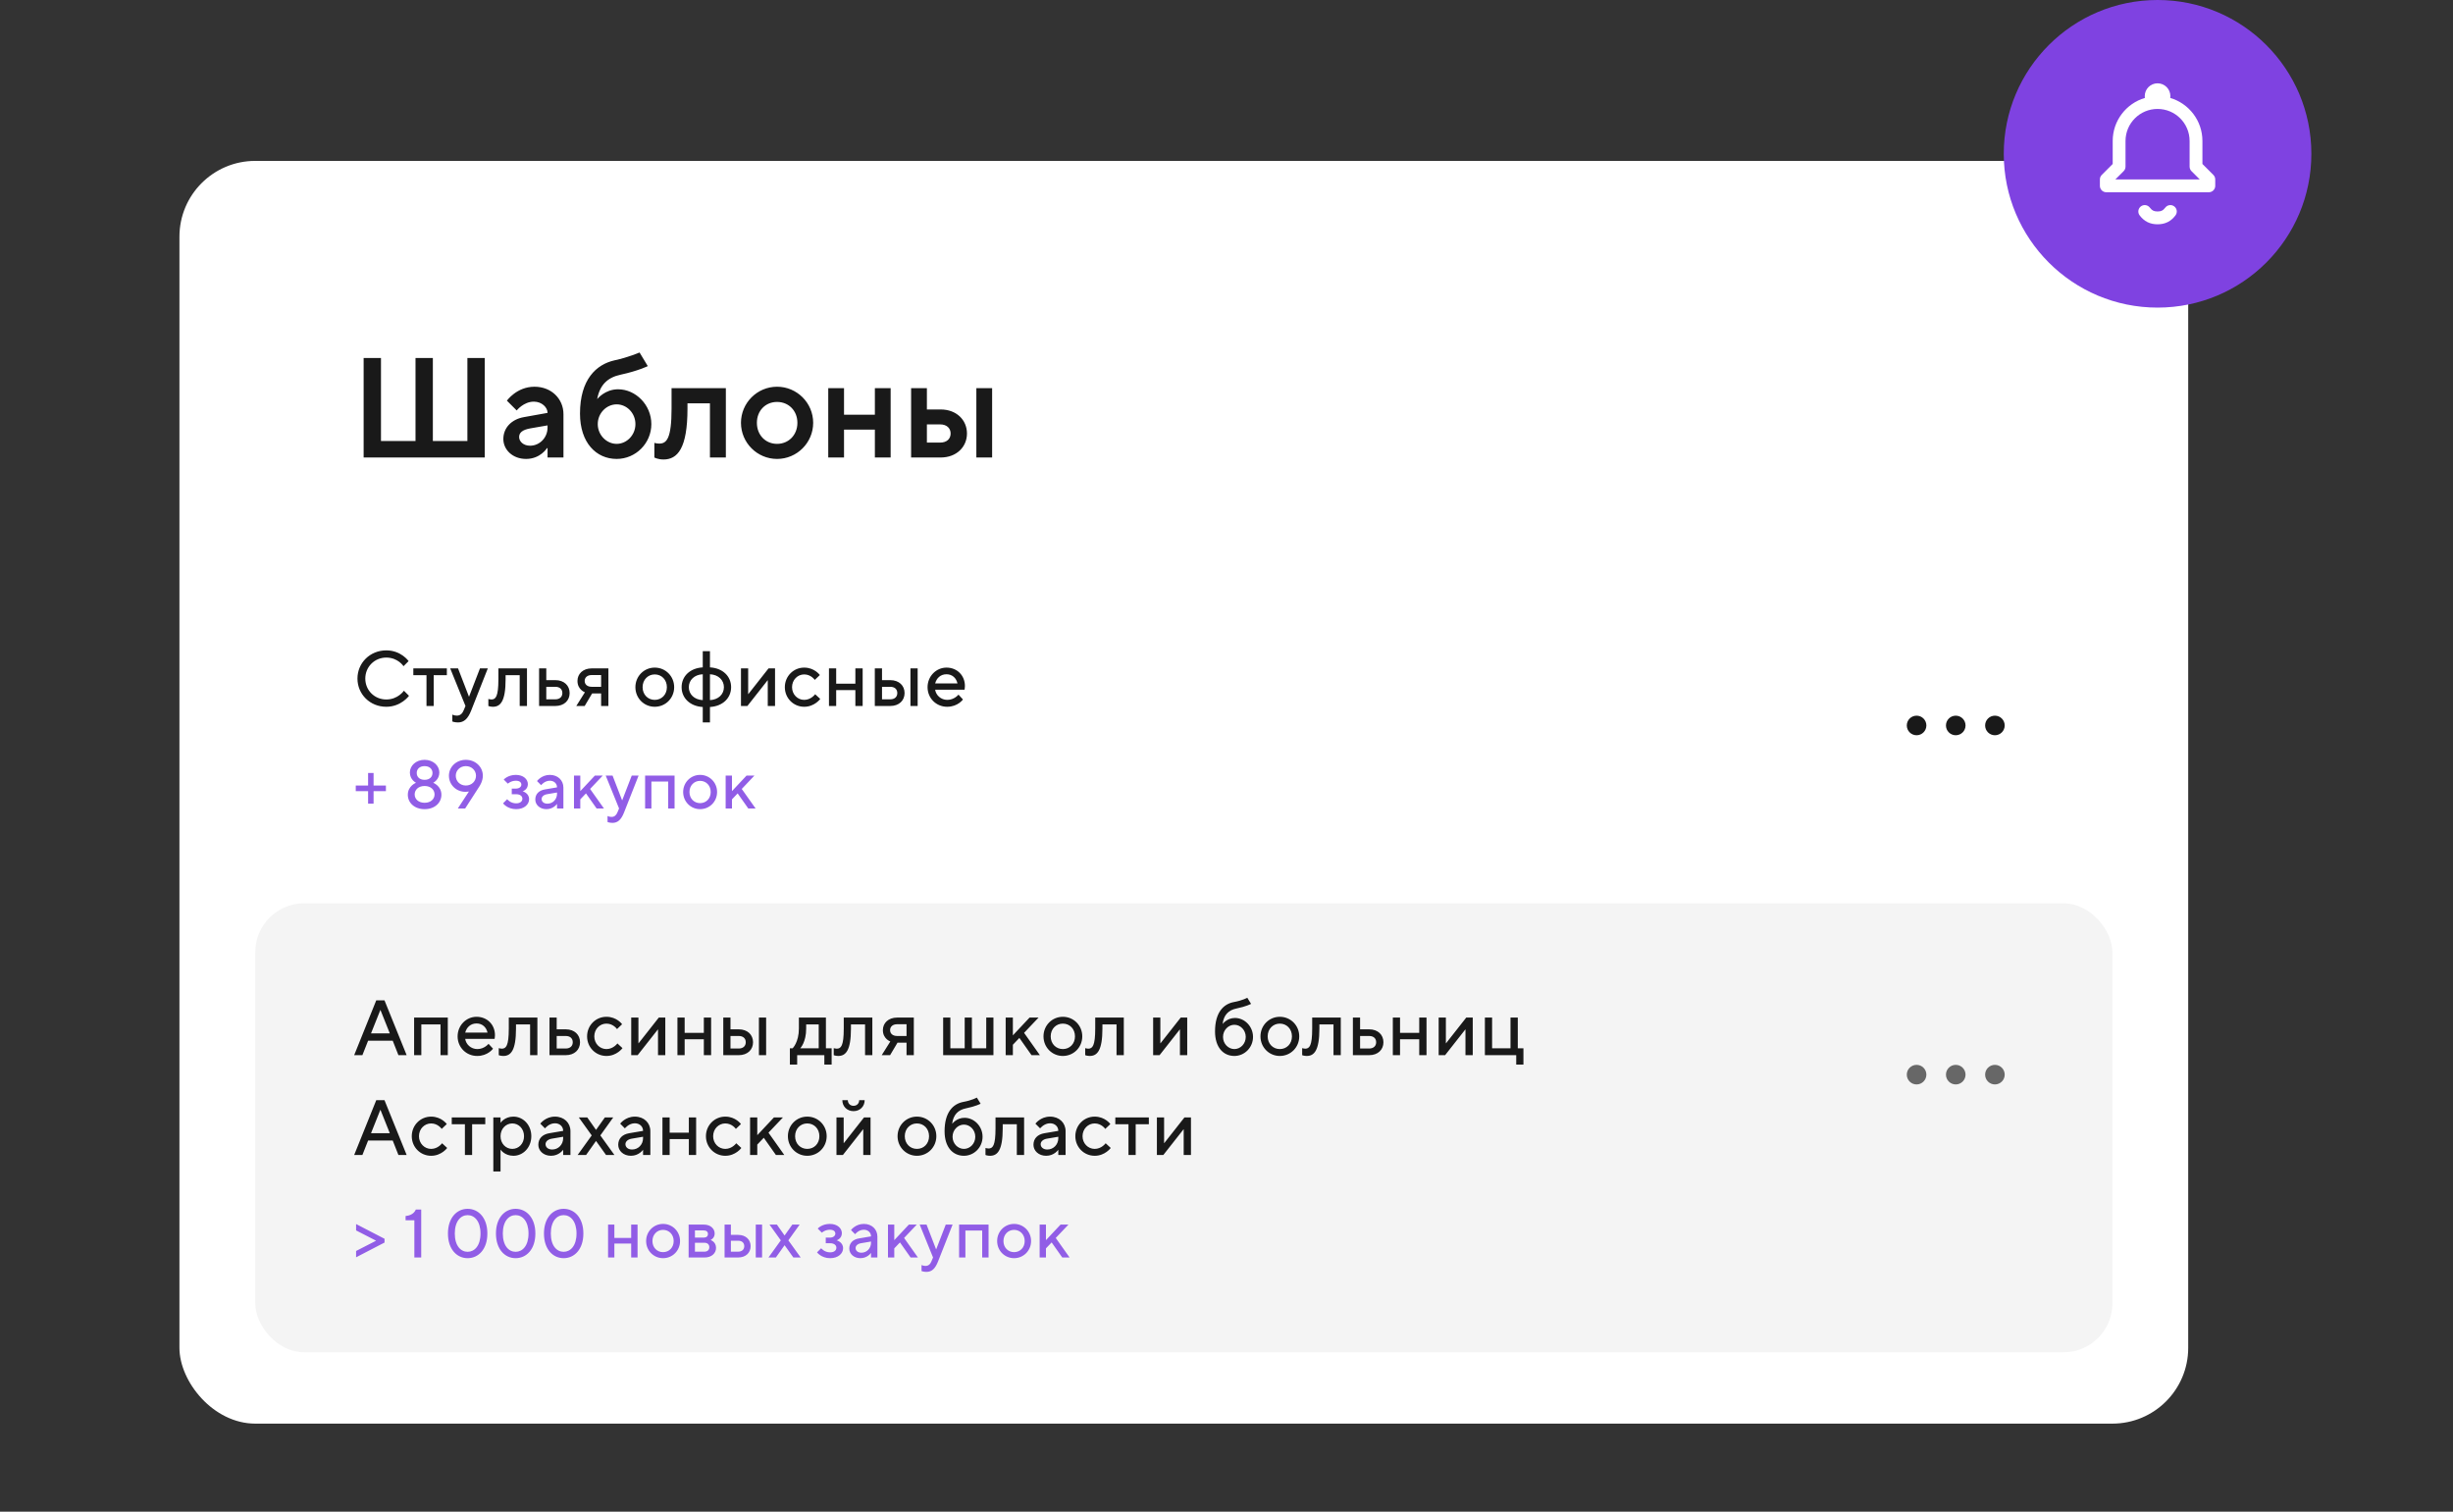 <svg width="344" height="212" viewBox="0 0 344 212" fill="none" xmlns="http://www.w3.org/2000/svg">
<rect x="0" y="0" width="344" height="212" fill="#333333" stroke="none"/>
<rect x="25.164" y="22.564" width="281.703" height="177.083" rx="10.63" fill="white"/>
<rect x="35.794" y="22.564" width="260.443" height="167.083" rx="10.985" fill="white"/>
<path d="M50.995 64.16V50.208H53.427V61.848H58.27V50.208H60.702V61.848H65.546V50.208H67.977V64.16H50.995ZM74.952 54.234C77.344 54.234 79.018 55.949 79.018 58.081V64.16H76.786V62.845H76.706C76.706 62.845 75.789 64.36 73.776 64.36C71.883 64.36 70.587 63.064 70.587 61.569C70.587 59.975 71.763 58.799 73.457 58.5L76.786 57.902V57.882C76.786 57.144 75.989 56.327 74.873 56.327C73.418 56.327 72.461 57.563 72.461 57.563L71.085 56.188C71.085 56.188 72.461 54.234 74.952 54.234ZM74.334 62.506C75.67 62.506 76.786 61.39 76.786 59.955V59.656L74.374 60.074C73.238 60.274 72.8 60.692 72.8 61.29C72.8 61.908 73.397 62.506 74.334 62.506ZM86.2 50.527C88.153 50.108 89.688 49.431 89.688 49.431L90.844 51.344C90.844 51.344 89.469 52.022 87.057 52.54C85.184 52.939 84.127 53.975 83.749 55.949H83.769C83.769 55.949 84.825 54.593 86.678 54.593C89.15 54.593 91.343 56.786 91.343 59.476C91.343 62.167 89.15 64.36 86.479 64.36C83.609 64.36 81.337 62.087 81.337 58.002C81.337 53.218 83.609 51.105 86.2 50.527ZM83.828 59.476C83.828 61.011 85.064 62.247 86.479 62.247C87.894 62.247 89.11 61.011 89.11 59.476C89.11 57.922 87.894 56.706 86.479 56.706C85.064 56.706 83.828 57.922 83.828 59.476ZM91.766 64.16V62.107C91.766 62.107 92.084 62.207 92.463 62.207C93.48 62.207 94.177 61.51 94.177 57.304V54.434H101.791V64.16H99.559V56.566H96.41V57.304C96.41 62.885 95.014 64.439 93.041 64.439C92.264 64.439 91.766 64.16 91.766 64.16ZM108.974 64.36C106.183 64.36 103.911 62.087 103.911 59.297C103.911 56.507 106.183 54.234 108.974 54.234C111.764 54.234 114.037 56.507 114.037 59.297C114.037 62.087 111.764 64.36 108.974 64.36ZM108.974 62.247C110.588 62.247 111.824 61.011 111.824 59.297C111.824 57.583 110.588 56.367 108.974 56.367C107.359 56.367 106.144 57.583 106.144 59.297C106.144 61.011 107.359 62.247 108.974 62.247ZM116.151 64.16V54.434H118.363V58.161H122.689V54.434H124.901V64.16H122.689V60.254H118.363V64.16H116.151ZM127.771 64.16V54.434H129.984V57.423H131.917C134.13 57.423 135.604 58.898 135.604 60.792C135.604 62.685 134.13 64.16 131.917 64.16H127.771ZM129.984 62.068H131.837C132.774 62.068 133.312 61.549 133.312 60.792C133.312 60.054 132.774 59.516 131.837 59.516H129.984V62.068ZM136.92 64.16V54.434H139.132V64.16H136.92Z" fill="#191919"/>
<path d="M56.643 96.865L57.357 97.579C57.357 97.579 56.258 99.117 54.171 99.117C51.886 99.117 50.129 97.359 50.129 95.162C50.129 92.965 51.886 91.208 54.171 91.208C56.258 91.208 57.302 92.713 57.302 92.713L56.588 93.427C56.588 93.427 55.819 92.218 54.171 92.218C52.524 92.218 51.227 93.515 51.227 95.162C51.227 96.81 52.524 98.095 54.171 98.095C55.819 98.095 56.643 96.865 56.643 96.865ZM59.809 99.007V94.69H57.964V93.734H62.666V94.69H60.82V99.007H59.809ZM64.234 101.314C63.761 101.314 63.432 101.182 63.432 101.182V100.215C63.432 100.215 63.707 100.358 64.069 100.358C64.53 100.358 64.838 100.083 65.025 99.611L65.277 99.007L63.135 93.734H64.234L65.761 97.689H65.783L67.309 93.734H68.408L66.068 99.666C65.629 100.775 65.08 101.314 64.234 101.314ZM68.486 99.007V98.018C68.486 98.018 68.706 98.095 68.904 98.095C69.508 98.095 69.892 97.711 69.892 95.272V93.734H73.902V99.007H72.88V94.69H70.903V95.272C70.903 98.37 70.167 99.117 69.123 99.117C68.761 99.117 68.486 99.007 68.486 99.007ZM75.6 99.007V93.734H76.61V95.382H77.873C79.115 95.382 79.883 96.151 79.883 97.195C79.883 98.238 79.115 99.007 77.873 99.007H75.6ZM76.61 98.073H77.873C78.51 98.073 78.862 97.711 78.862 97.195C78.862 96.667 78.51 96.316 77.873 96.316H76.61V98.073ZM80.817 99.007L82.025 97.085C82.025 97.085 80.982 96.722 80.982 95.492C80.982 94.503 81.751 93.734 82.981 93.734H85.321V99.007H84.299V97.249H83.036L81.993 99.007H80.817ZM82.981 96.316H84.299V94.668H82.981C82.355 94.668 81.993 95.019 81.993 95.492C81.993 95.975 82.355 96.316 82.981 96.316ZM91.818 99.117C90.313 99.117 89.105 97.909 89.105 96.371C89.105 94.833 90.313 93.624 91.818 93.624C93.334 93.624 94.543 94.833 94.543 96.371C94.543 97.909 93.334 99.117 91.818 99.117ZM91.818 98.15C92.785 98.15 93.521 97.414 93.521 96.371C93.521 95.327 92.785 94.58 91.818 94.58C90.863 94.58 90.116 95.327 90.116 96.371C90.116 97.414 90.863 98.15 91.818 98.15ZM98.553 101.314V99.15C96.74 99.04 95.587 97.876 95.587 96.371C95.587 94.855 96.74 93.701 98.553 93.591V91.318H99.563V93.591C101.376 93.701 102.529 94.855 102.529 96.371C102.529 97.876 101.376 99.04 99.563 99.15V101.314H98.553ZM98.553 98.183V94.558C97.366 94.613 96.597 95.382 96.597 96.371C96.597 97.359 97.366 98.128 98.553 98.183ZM99.563 94.558V98.183C100.75 98.128 101.519 97.359 101.519 96.371C101.519 95.382 100.75 94.613 99.563 94.558ZM104.812 99.007H103.911V93.734H104.921V97.337H104.943L107.777 93.734H108.689V99.007H107.668V95.404H107.646L104.812 99.007ZM114.314 97.359L115.028 98.018C115.028 98.018 114.237 99.117 112.776 99.117C111.271 99.117 110.063 97.909 110.063 96.371C110.063 94.833 111.271 93.624 112.776 93.624C114.237 93.624 114.973 94.668 114.973 94.668L114.259 95.349C114.259 95.349 113.743 94.58 112.776 94.58C111.843 94.58 111.074 95.349 111.074 96.371C111.074 97.381 111.843 98.15 112.776 98.15C113.743 98.15 114.314 97.359 114.314 97.359ZM116.252 99.007V93.734H117.263V95.876H119.954V93.734H120.976V99.007H119.954V96.777H117.263V99.007H116.252ZM122.68 99.007V93.734H123.691V95.382H124.844C126.086 95.382 126.855 96.151 126.855 97.195C126.855 98.238 126.086 99.007 124.844 99.007H122.68ZM123.691 98.073H124.844C125.481 98.073 125.833 97.711 125.833 97.195C125.833 96.667 125.481 96.316 124.844 96.316H123.691V98.073ZM127.678 99.007V93.734H128.689V99.007H127.678ZM134.416 97.414L135.042 98.095C135.042 98.095 134.328 99.117 132.823 99.117C131.285 99.117 130.077 97.909 130.077 96.371C130.077 94.833 131.285 93.624 132.735 93.624C134.218 93.624 135.317 94.723 135.317 96.206C135.317 96.502 135.262 96.722 135.262 96.722H131.142C131.252 97.491 131.944 98.15 132.845 98.15C133.834 98.15 134.416 97.414 134.416 97.414ZM131.142 95.843H134.273C134.108 95.107 133.559 94.558 132.735 94.558C131.889 94.558 131.34 95.107 131.142 95.843Z" fill="#191919"/>
<path d="M51.62 112.707V110.948H49.89V110.16H51.62V108.401H52.389V110.16H54.119V110.948H52.389V112.707H51.62ZM57.191 111.458C57.191 110.218 58.325 109.785 58.325 109.785V109.766C58.325 109.766 57.479 109.343 57.479 108.334C57.479 107.392 58.316 106.556 59.546 106.556C60.767 106.556 61.612 107.392 61.612 108.334C61.612 109.343 60.767 109.766 60.767 109.766V109.785C60.767 109.785 61.901 110.218 61.901 111.458C61.901 112.563 60.988 113.476 59.546 113.476C58.104 113.476 57.191 112.563 57.191 111.458ZM59.546 110.227C58.681 110.227 58.152 110.756 58.152 111.41C58.152 112.054 58.681 112.582 59.546 112.582C60.411 112.582 60.94 112.054 60.94 111.41C60.94 110.756 60.411 110.227 59.546 110.227ZM59.546 107.44C58.844 107.44 58.441 107.853 58.441 108.401C58.441 108.959 58.844 109.362 59.546 109.362C60.238 109.362 60.651 108.959 60.651 108.401C60.651 107.853 60.238 107.44 59.546 107.44ZM64.205 113.38L65.762 110.996C65.762 110.996 65.589 111.044 65.262 111.044C63.965 111.044 62.955 110.035 62.955 108.786C62.955 107.565 63.965 106.556 65.329 106.556C66.704 106.556 67.713 107.565 67.713 108.786C67.713 109.583 67.233 110.275 67.233 110.275L65.233 113.38H64.205ZM63.916 108.786C63.916 109.555 64.513 110.16 65.329 110.16C66.146 110.16 66.752 109.555 66.752 108.786C66.752 108.046 66.146 107.44 65.329 107.44C64.513 107.44 63.916 108.046 63.916 108.786ZM72.382 113.476C71.143 113.476 70.547 112.659 70.547 112.659L71.123 112.082C71.123 112.082 71.575 112.659 72.373 112.659C72.969 112.659 73.257 112.371 73.257 112.006C73.257 111.669 72.969 111.381 72.373 111.381H71.767V110.593H72.344C72.853 110.593 73.113 110.314 73.113 110.035C73.113 109.728 72.873 109.487 72.344 109.487C71.652 109.487 71.219 109.901 71.219 109.901L70.643 109.324C70.643 109.324 71.219 108.67 72.344 108.67C73.411 108.67 74.026 109.295 74.026 109.968C74.026 110.746 73.305 110.967 73.305 110.967V110.977C73.305 110.977 74.199 111.208 74.199 112.082C74.199 112.803 73.526 113.476 72.382 113.476ZM77.106 108.67C78.24 108.67 79.009 109.439 79.009 110.448V113.38H78.115V112.746H78.106C78.106 112.746 77.615 113.476 76.625 113.476C75.693 113.476 75.068 112.851 75.068 112.131C75.068 111.362 75.568 110.852 76.414 110.708L78.115 110.42V110.41C78.115 109.891 77.702 109.487 77.106 109.487C76.366 109.487 75.885 110.112 75.885 110.112L75.308 109.535C75.308 109.535 75.933 108.67 77.106 108.67ZM76.769 112.707C77.519 112.707 78.115 112.102 78.115 111.314V111.141L76.702 111.381C76.222 111.467 75.953 111.746 75.953 112.054C75.953 112.409 76.25 112.707 76.769 112.707ZM80.494 113.38V108.766H81.379V110.948L83.426 108.766H84.531L82.753 110.641L84.695 113.38H83.666L82.176 111.265L81.379 112.102V113.38H80.494ZM85.903 115.398C85.489 115.398 85.201 115.283 85.201 115.283V114.437C85.201 114.437 85.441 114.562 85.758 114.562C86.162 114.562 86.431 114.322 86.595 113.909L86.816 113.38L84.942 108.766H85.903L87.239 112.227H87.258L88.594 108.766H89.555L87.508 113.957C87.123 114.927 86.643 115.398 85.903 115.398ZM90.467 113.38V108.766H94.6V113.38H93.706V109.603H91.351V113.38H90.467ZM98.177 113.476C96.861 113.476 95.803 112.419 95.803 111.073C95.803 109.728 96.861 108.67 98.177 108.67C99.504 108.67 100.561 109.728 100.561 111.073C100.561 112.419 99.504 113.476 98.177 113.476ZM98.177 112.63C99.023 112.63 99.667 111.986 99.667 111.073C99.667 110.16 99.023 109.507 98.177 109.507C97.341 109.507 96.688 110.16 96.688 111.073C96.688 111.986 97.341 112.63 98.177 112.63ZM101.763 113.38V108.766H102.648V110.948L104.695 108.766H105.8L104.022 110.641L105.963 113.38H104.935L103.445 111.265L102.648 112.102V113.38H101.763Z" fill="#915DE6"/>
<path d="M270.148 101.738C270.148 102.496 269.533 103.111 268.775 103.111C268.017 103.111 267.402 102.496 267.402 101.738C267.402 100.979 268.017 100.365 268.775 100.365C269.533 100.365 270.148 100.979 270.148 101.738Z" fill="#191919"/>
<path d="M274.267 103.111C275.026 103.111 275.64 102.496 275.64 101.738C275.64 100.979 275.026 100.365 274.267 100.365C273.509 100.365 272.894 100.979 272.894 101.738C272.894 102.496 273.509 103.111 274.267 103.111Z" fill="#191919"/>
<path d="M279.76 103.111C280.518 103.111 281.133 102.496 281.133 101.738C281.133 100.979 280.518 100.365 279.76 100.365C279.001 100.365 278.387 100.979 278.387 101.738C278.387 102.496 279.001 103.111 279.76 103.111Z" fill="#191919"/>
<rect x="35.794" y="126.678" width="260.443" height="62.969" rx="6.865" fill="#F4F4F4"/>
<path d="M50.821 147.976H49.668L52.765 140.287H53.919L57.027 147.976H55.874L55.072 145.944H51.623L50.821 147.976ZM53.337 141.649L52.029 144.923H54.666L53.358 141.649H53.337ZM58.074 147.976V142.704H62.798V147.976H61.776V143.659H59.085V147.976H58.074ZM68.512 146.384L69.138 147.065C69.138 147.065 68.424 148.086 66.919 148.086C65.381 148.086 64.173 146.878 64.173 145.34C64.173 143.802 65.381 142.594 66.831 142.594C68.314 142.594 69.413 143.692 69.413 145.175C69.413 145.472 69.358 145.692 69.358 145.692H65.238C65.348 146.46 66.04 147.12 66.941 147.12C67.93 147.12 68.512 146.384 68.512 146.384ZM65.238 144.813H68.369C68.204 144.077 67.655 143.528 66.831 143.528C65.985 143.528 65.436 144.077 65.238 144.813ZM69.945 147.976V146.988C69.945 146.988 70.165 147.065 70.362 147.065C70.967 147.065 71.351 146.68 71.351 144.242V142.704H75.361V147.976H74.339V143.659H72.362V144.242C72.362 147.339 71.626 148.086 70.582 148.086C70.22 148.086 69.945 147.976 69.945 147.976ZM77.058 147.976V142.704H78.069V144.351H79.332C80.573 144.351 81.342 145.12 81.342 146.164C81.342 147.207 80.573 147.976 79.332 147.976H77.058ZM78.069 147.043H79.332C79.969 147.043 80.321 146.68 80.321 146.164C80.321 145.637 79.969 145.285 79.332 145.285H78.069V147.043ZM86.582 146.329L87.296 146.988C87.296 146.988 86.505 148.086 85.044 148.086C83.539 148.086 82.331 146.878 82.331 145.34C82.331 143.802 83.539 142.594 85.044 142.594C86.505 142.594 87.241 143.637 87.241 143.637L86.527 144.318C86.527 144.318 86.011 143.55 85.044 143.55C84.111 143.55 83.342 144.318 83.342 145.34C83.342 146.351 84.111 147.12 85.044 147.12C86.011 147.12 86.582 146.329 86.582 146.329ZM89.421 147.976H88.52V142.704H89.531V146.307H89.553L92.387 142.704H93.299V147.976H92.277V144.373H92.255L89.421 147.976ZM95.002 147.976V142.704H96.013V144.846H98.704V142.704H99.725V147.976H98.704V145.746H96.013V147.976H95.002ZM101.43 147.976V142.704H102.441V144.351H103.594C104.835 144.351 105.604 145.12 105.604 146.164C105.604 147.207 104.835 147.976 103.594 147.976H101.43ZM102.441 147.043H103.594C104.231 147.043 104.583 146.68 104.583 146.164C104.583 145.637 104.231 145.285 103.594 145.285H102.441V147.043ZM106.428 147.976V142.704H107.439V147.976H106.428ZM110.771 149.294V147.01H111.155C111.155 147.01 112.034 146.164 112.034 144.242V142.704H115.824V147.01H116.626V149.294H115.604V147.976H111.792V149.294H110.771ZM112.232 147.01H114.813V143.659H113.055V144.242C113.055 146.175 112.232 146.999 112.232 146.999V147.01ZM116.919 147.976V146.988C116.919 146.988 117.138 147.065 117.336 147.065C117.94 147.065 118.325 146.68 118.325 144.242V142.704H122.334V147.976H121.313V143.659H119.335V144.242C119.335 147.339 118.599 148.086 117.556 148.086C117.193 148.086 116.919 147.976 116.919 147.976ZM123.648 147.976L124.856 146.054C124.856 146.054 123.812 145.692 123.812 144.461C123.812 143.473 124.581 142.704 125.812 142.704H128.151V147.976H127.13V146.219H125.866L124.823 147.976H123.648ZM125.812 145.285H127.13V143.637H125.812C125.185 143.637 124.823 143.989 124.823 144.461C124.823 144.945 125.185 145.285 125.812 145.285ZM132.265 147.976V142.704H133.275V147.01H135.286V142.704H136.296V147.01H138.306V142.704H139.317V147.976H132.265ZM141.032 147.976V142.704H142.042V145.197L144.382 142.704H145.645L143.613 144.846L145.832 147.976H144.657L142.954 145.56L142.042 146.515V147.976H141.032ZM149.05 148.086C147.545 148.086 146.336 146.878 146.336 145.34C146.336 143.802 147.545 142.594 149.05 142.594C150.566 142.594 151.774 143.802 151.774 145.34C151.774 146.878 150.566 148.086 149.05 148.086ZM149.05 147.12C150.016 147.12 150.752 146.384 150.752 145.34C150.752 144.296 150.016 143.55 149.05 143.55C148.094 143.55 147.347 144.296 147.347 145.34C147.347 146.384 148.094 147.12 149.05 147.12ZM152.184 147.976V146.988C152.184 146.988 152.403 147.065 152.601 147.065C153.205 147.065 153.59 146.68 153.59 144.242V142.704H157.599V147.976H156.578V143.659H154.6V144.242C154.6 147.339 153.864 148.086 152.821 148.086C152.458 148.086 152.184 147.976 152.184 147.976ZM162.614 147.976H161.713V142.704H162.724V146.307H162.746L165.58 142.704H166.492V147.976H165.47V144.373H165.448L162.614 147.976ZM173.028 140.529C174.236 140.309 174.917 139.925 174.917 139.925L175.444 140.781C175.444 140.781 174.807 141.144 173.357 141.44C172.292 141.66 171.611 142.33 171.457 143.582H171.479C171.479 143.582 172.083 142.759 173.193 142.759C174.533 142.759 175.719 143.934 175.719 145.417C175.719 146.9 174.533 148.086 173.105 148.086C171.567 148.086 170.392 146.9 170.392 144.648C170.392 141.99 171.567 140.803 173.028 140.529ZM171.512 145.417C171.512 146.384 172.259 147.12 173.105 147.12C173.962 147.12 174.698 146.384 174.698 145.417C174.698 144.461 173.962 143.714 173.105 143.714C172.259 143.714 171.512 144.461 171.512 145.417ZM179.477 148.086C177.972 148.086 176.764 146.878 176.764 145.34C176.764 143.802 177.972 142.594 179.477 142.594C180.993 142.594 182.201 143.802 182.201 145.34C182.201 146.878 180.993 148.086 179.477 148.086ZM179.477 147.12C180.443 147.12 181.179 146.384 181.179 145.34C181.179 144.296 180.443 143.55 179.477 143.55C178.521 143.55 177.774 144.296 177.774 145.34C177.774 146.384 178.521 147.12 179.477 147.12ZM182.611 147.976V146.988C182.611 146.988 182.83 147.065 183.028 147.065C183.632 147.065 184.017 146.68 184.017 144.242V142.704H188.026V147.976H187.005V143.659H185.027V144.242C185.027 147.339 184.291 148.086 183.248 148.086C182.885 148.086 182.611 147.976 182.611 147.976ZM189.724 147.976V142.704H190.735V144.351H191.998C193.239 144.351 194.008 145.12 194.008 146.164C194.008 147.207 193.239 147.976 191.998 147.976H189.724ZM190.735 147.043H191.998C192.635 147.043 192.987 146.68 192.987 146.164C192.987 145.637 192.635 145.285 191.998 145.285H190.735V147.043ZM195.326 147.976V142.704H196.337V144.846H199.028V142.704H200.05V147.976H199.028V145.746H196.337V147.976H195.326ZM202.655 147.976H201.754V142.704H202.765V146.307H202.787L205.621 142.704H206.533V147.976H205.511V144.373H205.489L202.655 147.976ZM208.236 147.976V142.704H209.247V147.01H211.828V142.704H212.85V147.01H213.641V149.294H212.63V147.976H208.236ZM50.821 161.976H49.668L52.765 154.287H53.919L57.027 161.976H55.874L55.072 159.944H51.623L50.821 161.976ZM53.337 155.649L52.029 158.923H54.666L53.358 155.649H53.337ZM61.996 160.329L62.71 160.988C62.71 160.988 61.919 162.086 60.458 162.086C58.953 162.086 57.745 160.878 57.745 159.34C57.745 157.802 58.953 156.594 60.458 156.594C61.919 156.594 62.655 157.637 62.655 157.637L61.941 158.318C61.941 158.318 61.425 157.55 60.458 157.55C59.524 157.55 58.755 158.318 58.755 159.34C58.755 160.351 59.524 161.12 60.458 161.12C61.425 161.12 61.996 160.329 61.996 160.329ZM65.197 161.976V157.659H63.352V156.704H68.053V157.659H66.208V161.976H65.197ZM72.005 162.086C70.764 162.086 70.204 161.229 70.204 161.229H70.193V164.283H69.182V156.704H70.193V157.451H70.204C70.204 157.451 70.764 156.594 72.005 156.594C73.356 156.594 74.51 157.747 74.51 159.34C74.51 160.933 73.356 162.086 72.005 162.086ZM70.193 159.34C70.193 160.384 70.94 161.12 71.84 161.12C72.752 161.12 73.488 160.384 73.488 159.34C73.488 158.296 72.752 157.55 71.84 157.55C70.94 157.55 70.193 158.296 70.193 159.34ZM77.823 156.594C79.119 156.594 79.998 157.473 79.998 158.626V161.976H78.976V161.251H78.965C78.965 161.251 78.405 162.086 77.273 162.086C76.208 162.086 75.494 161.372 75.494 160.548C75.494 159.67 76.065 159.087 77.032 158.923L78.976 158.593V158.582C78.976 157.989 78.504 157.528 77.823 157.528C76.977 157.528 76.428 158.242 76.428 158.242L75.769 157.582C75.769 157.582 76.483 156.594 77.823 156.594ZM77.438 161.207C78.295 161.207 78.976 160.515 78.976 159.615V159.417L77.361 159.692C76.812 159.79 76.505 160.109 76.505 160.46C76.505 160.867 76.845 161.207 77.438 161.207ZM82.189 161.976H81.003L82.98 159.23L81.168 156.704H82.354L83.573 158.439H83.596L84.826 156.704H86.001L84.189 159.23L86.166 161.976H84.99L83.596 160.021H83.573L82.189 161.976ZM89.027 156.594C90.323 156.594 91.202 157.473 91.202 158.626V161.976H90.18V161.251H90.169C90.169 161.251 89.609 162.086 88.478 162.086C87.412 162.086 86.698 161.372 86.698 160.548C86.698 159.67 87.269 159.087 88.236 158.923L90.18 158.593V158.582C90.18 157.989 89.708 157.528 89.027 157.528C88.181 157.528 87.632 158.242 87.632 158.242L86.973 157.582C86.973 157.582 87.687 156.594 89.027 156.594ZM88.643 161.207C89.499 161.207 90.18 160.515 90.18 159.615V159.417L88.566 159.692C88.016 159.79 87.709 160.109 87.709 160.46C87.709 160.867 88.049 161.207 88.643 161.207ZM92.9 161.976V156.704H93.91V158.846H96.601V156.704H97.623V161.976H96.601V159.746H93.91V161.976H92.9ZM103.249 160.329L103.963 160.988C103.963 160.988 103.172 162.086 101.711 162.086C100.206 162.086 98.998 160.878 98.998 159.34C98.998 157.802 100.206 156.594 101.711 156.594C103.172 156.594 103.908 157.637 103.908 157.637L103.194 158.318C103.194 158.318 102.678 157.55 101.711 157.55C100.778 157.55 100.009 158.318 100.009 159.34C100.009 160.351 100.778 161.12 101.711 161.12C102.678 161.12 103.249 160.329 103.249 160.329ZM105.187 161.976V156.704H106.198V159.197L108.538 156.704H109.801L107.769 158.846L109.988 161.976H108.812L107.11 159.56L106.198 160.515V161.976H105.187ZM113.205 162.086C111.7 162.086 110.492 160.878 110.492 159.34C110.492 157.802 111.7 156.594 113.205 156.594C114.721 156.594 115.93 157.802 115.93 159.34C115.93 160.878 114.721 162.086 113.205 162.086ZM113.205 161.12C114.172 161.12 114.908 160.384 114.908 159.34C114.908 158.296 114.172 157.55 113.205 157.55C112.25 157.55 111.503 158.296 111.503 159.34C111.503 160.384 112.25 161.12 113.205 161.12ZM118.204 161.976H117.303V156.704H118.314V160.307H118.336L121.17 156.704H122.082V161.976H121.06V158.373H121.038L118.204 161.976ZM118.127 154.287H118.896C118.896 154.748 119.226 155.078 119.698 155.078C120.159 155.078 120.489 154.748 120.489 154.287H121.258C121.258 155.166 120.599 155.825 119.698 155.825C118.786 155.825 118.127 155.166 118.127 154.287ZM128.585 162.086C127.08 162.086 125.872 160.878 125.872 159.34C125.872 157.802 127.08 156.594 128.585 156.594C130.101 156.594 131.309 157.802 131.309 159.34C131.309 160.878 130.101 162.086 128.585 162.086ZM128.585 161.12C129.552 161.12 130.288 160.384 130.288 159.34C130.288 158.296 129.552 157.55 128.585 157.55C127.629 157.55 126.883 158.296 126.883 159.34C126.883 160.384 127.629 161.12 128.585 161.12ZM135.1 154.529C136.308 154.309 136.989 153.925 136.989 153.925L137.517 154.781C137.517 154.781 136.879 155.144 135.429 155.44C134.364 155.66 133.683 156.33 133.529 157.582H133.551C133.551 157.582 134.155 156.759 135.265 156.759C136.605 156.759 137.791 157.934 137.791 159.417C137.791 160.9 136.605 162.086 135.177 162.086C133.639 162.086 132.464 160.9 132.464 158.648C132.464 155.99 133.639 154.803 135.1 154.529ZM133.584 159.417C133.584 160.384 134.331 161.12 135.177 161.12C136.034 161.12 136.77 160.384 136.77 159.417C136.77 158.461 136.034 157.714 135.177 157.714C134.331 157.714 133.584 158.461 133.584 159.417ZM138.201 161.976V160.988C138.201 160.988 138.421 161.065 138.618 161.065C139.223 161.065 139.607 160.68 139.607 158.242V156.704H143.616V161.976H142.595V157.659H140.618V158.242C140.618 161.339 139.882 162.086 138.838 162.086C138.476 162.086 138.201 161.976 138.201 161.976ZM147.259 156.594C148.555 156.594 149.434 157.473 149.434 158.626V161.976H148.412V161.251H148.401C148.401 161.251 147.841 162.086 146.709 162.086C145.644 162.086 144.93 161.372 144.93 160.548C144.93 159.67 145.501 159.087 146.468 158.923L148.412 158.593V158.582C148.412 157.989 147.94 157.528 147.259 157.528C146.413 157.528 145.864 158.242 145.864 158.242L145.204 157.582C145.204 157.582 145.918 156.594 147.259 156.594ZM146.874 161.207C147.731 161.207 148.412 160.515 148.412 159.615V159.417L146.797 159.692C146.248 159.79 145.94 160.109 145.94 160.46C145.94 160.867 146.281 161.207 146.874 161.207ZM155.053 160.329L155.767 160.988C155.767 160.988 154.976 162.086 153.515 162.086C152.01 162.086 150.802 160.878 150.802 159.34C150.802 157.802 152.01 156.594 153.515 156.594C154.976 156.594 155.712 157.637 155.712 157.637L154.998 158.318C154.998 158.318 154.481 157.55 153.515 157.55C152.581 157.55 151.812 158.318 151.812 159.34C151.812 160.351 152.581 161.12 153.515 161.12C154.481 161.12 155.053 160.329 155.053 160.329ZM158.254 161.976V157.659H156.408V156.704H161.11V157.659H159.265V161.976H158.254ZM163.14 161.976H162.239V156.704H163.249V160.307H163.271L166.105 156.704H167.017V161.976H165.996V158.373H165.974L163.14 161.976Z" fill="#191919"/>
<path d="M53.927 174.254L49.938 176.321V175.436L52.725 174.004V173.985L49.938 172.553V171.659L53.927 173.725V174.254ZM58.108 176.349V171.13C58.108 171.13 57.242 171.13 56.877 171.13V170.534C57.915 170.438 58.204 169.862 58.319 169.621H59.069V176.349H58.108ZM65.578 176.445C64.069 176.445 62.819 175.196 62.819 172.985C62.819 170.775 64.069 169.525 65.578 169.525C67.096 169.525 68.346 170.775 68.346 172.985C68.346 175.196 67.096 176.445 65.578 176.445ZM65.578 175.552C66.539 175.552 67.385 174.715 67.385 172.985C67.385 171.255 66.539 170.409 65.578 170.409C64.617 170.409 63.78 171.255 63.78 172.985C63.78 174.715 64.617 175.552 65.578 175.552ZM72.31 176.445C70.801 176.445 69.551 175.196 69.551 172.985C69.551 170.775 70.801 169.525 72.31 169.525C73.829 169.525 75.078 170.775 75.078 172.985C75.078 175.196 73.829 176.445 72.31 176.445ZM72.31 175.552C73.271 175.552 74.117 174.715 74.117 172.985C74.117 171.255 73.271 170.409 72.31 170.409C71.349 170.409 70.513 171.255 70.513 172.985C70.513 174.715 71.349 175.552 72.31 175.552ZM79.042 176.445C77.533 176.445 76.284 175.196 76.284 172.985C76.284 170.775 77.533 169.525 79.042 169.525C80.561 169.525 81.81 170.775 81.81 172.985C81.81 175.196 80.561 176.445 79.042 176.445ZM79.042 175.552C80.003 175.552 80.849 174.715 80.849 172.985C80.849 171.255 80.003 170.409 79.042 170.409C78.081 170.409 77.245 171.255 77.245 172.985C77.245 174.715 78.081 175.552 79.042 175.552ZM85.274 176.349V171.736H86.158V173.61H88.513V171.736H89.407V176.349H88.513V174.398H86.158V176.349H85.274ZM92.984 176.445C91.668 176.445 90.61 175.388 90.61 174.043C90.61 172.697 91.668 171.64 92.984 171.64C94.311 171.64 95.368 172.697 95.368 174.043C95.368 175.388 94.311 176.445 92.984 176.445ZM92.984 175.6C93.83 175.6 94.474 174.956 94.474 174.043C94.474 173.129 93.83 172.476 92.984 172.476C92.148 172.476 91.495 173.129 91.495 174.043C91.495 174.956 92.148 175.6 92.984 175.6ZM100.415 175.004C100.415 175.744 99.809 176.349 98.81 176.349H96.57V171.736H98.704C99.646 171.736 100.223 172.313 100.223 172.985C100.223 173.649 99.665 173.889 99.665 173.889V173.908C99.665 173.908 100.415 174.139 100.415 175.004ZM99.473 174.908C99.473 174.523 99.213 174.283 98.781 174.283H97.455V175.532H98.781C99.213 175.532 99.473 175.292 99.473 174.908ZM99.281 173.053C99.281 172.745 99.069 172.553 98.685 172.553H97.455V173.562H98.685C99.069 173.562 99.281 173.37 99.281 173.053ZM101.613 176.349V171.736H102.497V173.178H103.507C104.593 173.178 105.265 173.85 105.265 174.763C105.265 175.677 104.593 176.349 103.507 176.349H101.613ZM102.497 175.532H103.507C104.064 175.532 104.372 175.215 104.372 174.763C104.372 174.302 104.064 173.995 103.507 173.995H102.497V175.532ZM105.986 176.349V171.736H106.871V176.349H105.986ZM108.806 176.349H107.768L109.498 173.946L107.912 171.736H108.95L110.017 173.254H110.036L111.113 171.736H112.141L110.555 173.946L112.285 176.349H111.257L110.036 174.639H110.017L108.806 176.349ZM116.415 176.445C115.175 176.445 114.579 175.628 114.579 175.628L115.156 175.052C115.156 175.052 115.608 175.628 116.406 175.628C117.001 175.628 117.29 175.34 117.29 174.975C117.29 174.639 117.001 174.35 116.406 174.35H115.8V173.562H116.377C116.886 173.562 117.146 173.283 117.146 173.005C117.146 172.697 116.905 172.457 116.377 172.457C115.685 172.457 115.252 172.87 115.252 172.87L114.675 172.293C114.675 172.293 115.252 171.64 116.377 171.64C117.444 171.64 118.059 172.264 118.059 172.937C118.059 173.716 117.338 173.937 117.338 173.937V173.946C117.338 173.946 118.232 174.177 118.232 175.052C118.232 175.773 117.559 176.445 116.415 176.445ZM121.139 171.64C122.273 171.64 123.042 172.409 123.042 173.418V176.349H122.148V175.715H122.138C122.138 175.715 121.648 176.445 120.658 176.445C119.726 176.445 119.101 175.821 119.101 175.1C119.101 174.331 119.601 173.822 120.446 173.677L122.148 173.389V173.379C122.148 172.86 121.734 172.457 121.139 172.457C120.398 172.457 119.918 173.081 119.918 173.081L119.341 172.505C119.341 172.505 119.966 171.64 121.139 171.64ZM120.802 175.677C121.552 175.677 122.148 175.071 122.148 174.283V174.11L120.735 174.35C120.254 174.437 119.985 174.715 119.985 175.023C119.985 175.379 120.283 175.677 120.802 175.677ZM124.527 176.349V171.736H125.411V173.918L127.458 171.736H128.564L126.786 173.61L128.727 176.349H127.699L126.209 174.235L125.411 175.071V176.349H124.527ZM129.935 178.368C129.522 178.368 129.234 178.252 129.234 178.252V177.407C129.234 177.407 129.474 177.532 129.791 177.532C130.195 177.532 130.464 177.291 130.627 176.878L130.848 176.349L128.974 171.736H129.935L131.271 175.196H131.291L132.627 171.736H133.588L131.54 176.926C131.156 177.897 130.675 178.368 129.935 178.368ZM134.5 176.349V171.736H138.633V176.349H137.739V172.572H135.384V176.349H134.5ZM142.21 176.445C140.893 176.445 139.836 175.388 139.836 174.043C139.836 172.697 140.893 171.64 142.21 171.64C143.536 171.64 144.594 172.697 144.594 174.043C144.594 175.388 143.536 176.445 142.21 176.445ZM142.21 175.6C143.056 175.6 143.7 174.956 143.7 174.043C143.7 173.129 143.056 172.476 142.21 172.476C141.374 172.476 140.72 173.129 140.72 174.043C140.72 174.956 141.374 175.6 142.21 175.6ZM145.796 176.349V171.736H146.68V173.918L148.727 171.736H149.833L148.055 173.61L149.996 176.349H148.968L147.478 174.235L146.68 175.071V176.349H145.796Z" fill="#915DE6"/>
<path d="M270.148 150.707C270.148 151.465 269.533 152.08 268.775 152.08C268.017 152.08 267.402 151.465 267.402 150.707C267.402 149.949 268.017 149.334 268.775 149.334C269.533 149.334 270.148 149.949 270.148 150.707Z" fill="#676767"/>
<path d="M274.267 152.08C275.026 152.08 275.64 151.465 275.64 150.707C275.64 149.949 275.026 149.334 274.267 149.334C273.509 149.334 272.894 149.949 272.894 150.707C272.894 151.465 273.509 152.08 274.267 152.08Z" fill="#676767"/>
<path d="M279.76 152.08C280.518 152.08 281.133 151.465 281.133 150.707C281.133 149.949 280.518 149.334 279.76 149.334C279.001 149.334 278.387 149.949 278.387 150.707C278.387 151.465 279.001 152.08 279.76 152.08Z" fill="#676767"/>
<circle cx="302.569" cy="21.569" r="21.569" fill="#7F42E1"/>
<path fill-rule="evenodd" clip-rule="evenodd" d="M302.569 11.683C301.576 11.683 300.772 12.488 300.772 13.48C300.772 13.567 300.778 13.652 300.789 13.736C298.182 14.503 296.278 16.915 296.278 19.771V22.994L294.744 24.528C294.575 24.696 294.481 24.925 294.481 25.163V26.062C294.481 26.558 294.883 26.961 295.379 26.961H309.758C310.255 26.961 310.657 26.558 310.657 26.062V25.163C310.657 24.925 310.562 24.696 310.394 24.528L308.86 22.994V19.771C308.86 16.915 306.956 14.503 304.348 13.736C304.36 13.652 304.366 13.567 304.366 13.48C304.366 12.488 303.562 11.683 302.569 11.683ZM302.569 15.278C300.087 15.278 298.075 17.29 298.075 19.771V23.366C298.075 23.604 297.981 23.833 297.812 24.002L296.65 25.163H308.487L307.326 24.002C307.157 23.833 307.062 23.604 307.062 23.366V19.771C307.062 17.29 305.051 15.278 302.569 15.278Z" fill="white"/>
<path d="M300.23 28.943C300.626 28.644 301.19 28.723 301.489 29.119C301.661 29.348 301.813 29.468 301.954 29.538C302.095 29.608 302.282 29.657 302.569 29.657C302.856 29.657 303.043 29.608 303.184 29.538C303.325 29.468 303.476 29.348 303.649 29.119C303.948 28.723 304.512 28.644 304.908 28.943C305.304 29.242 305.383 29.806 305.083 30.202C304.784 30.599 304.429 30.926 303.985 31.147C303.541 31.368 303.066 31.454 302.569 31.454C302.072 31.454 301.597 31.368 301.153 31.147C300.709 30.926 300.354 30.599 300.054 30.202C299.755 29.806 299.834 29.242 300.23 28.943Z" fill="white"/>
</svg>
